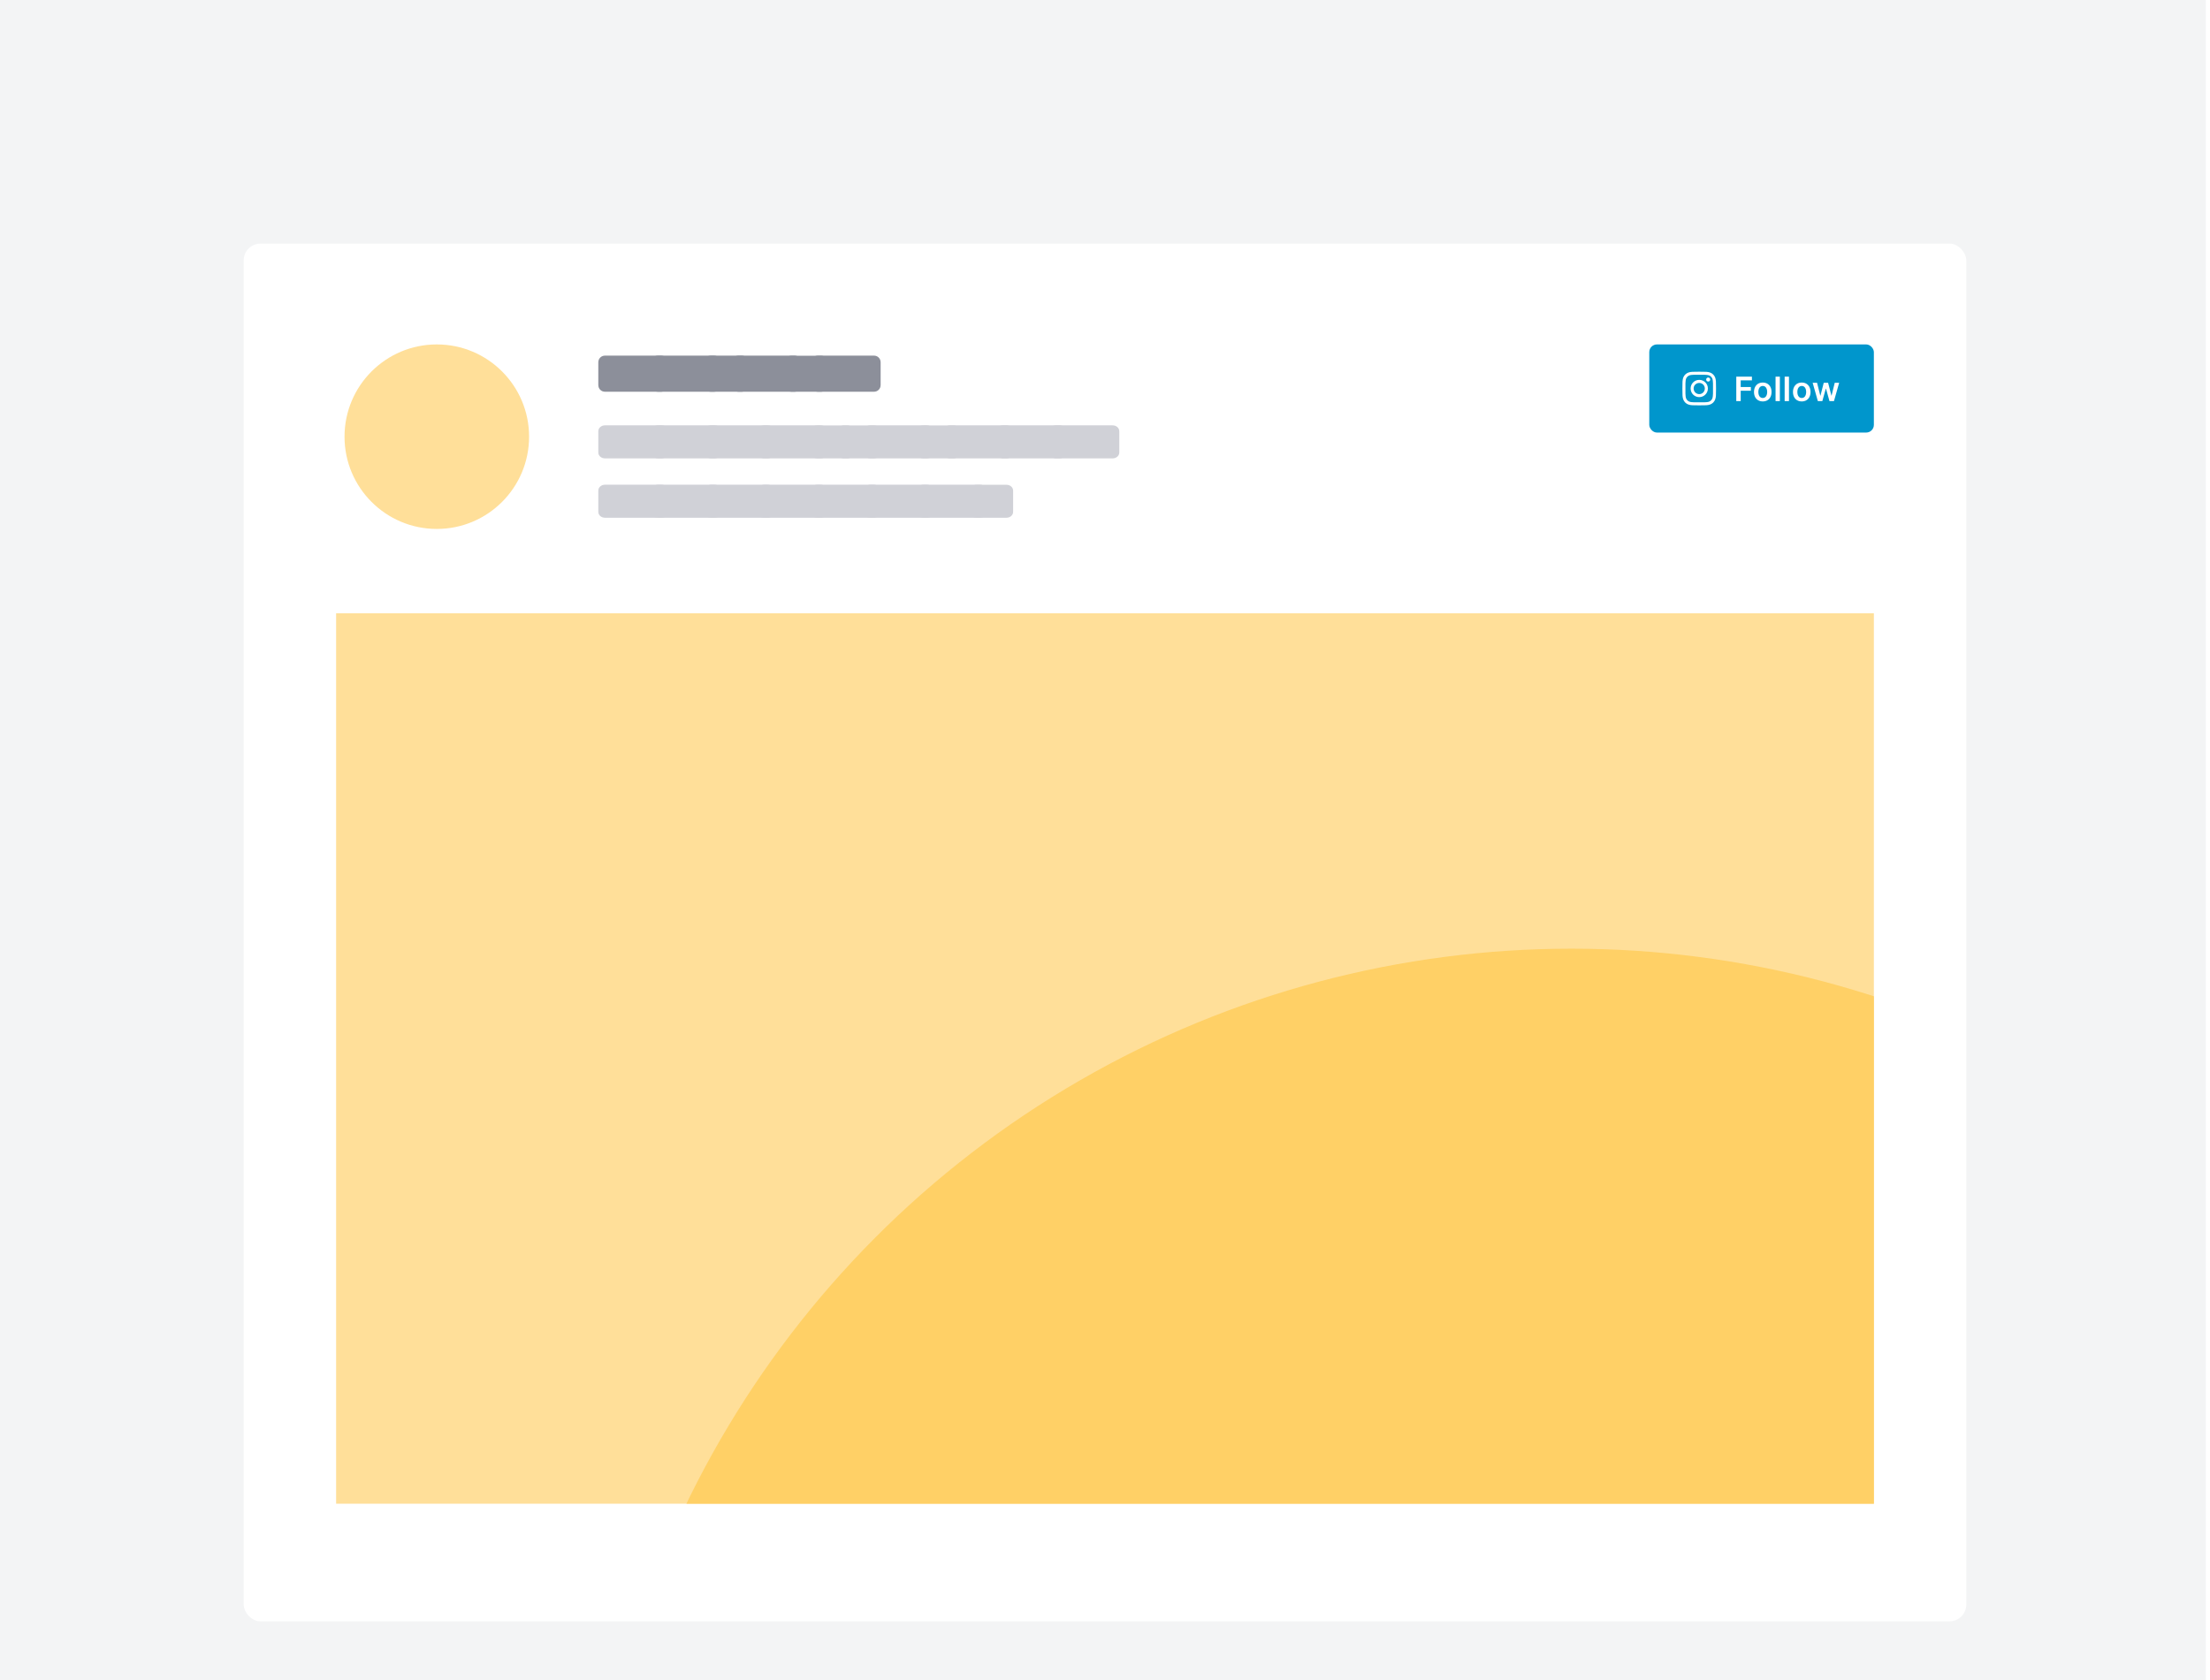 <svg width="263" height="200" viewBox="0 0 263 200" fill="none" xmlns="http://www.w3.org/2000/svg"><g clip-path="url(#clip0_2180_29258)"><rect width="262.5" height="200" fill="#F3F4F5"/><g filter="url(#filter0_ddd_2180_29258)"><rect x="29" y="19" width="205" height="164" rx="2" fill="white"/><g clip-path="url(#clip1_2180_29258)"><g clip-path="url(#clip2_2180_29258)"><rect width="183" height="136" transform="translate(40 63)" fill="#FFDF99"/><circle cx="187.018" cy="219.929" r="117" fill="#FFD066"/></g></g><circle cx="51.982" cy="41.982" r="10.982" fill="#FFDF99"/><path d="M71.201 33.146C71.201 32.911 71.278 32.717 71.432 32.563C71.586 32.409 71.781 32.332 72.015 32.332H78.659C78.894 32.332 79.088 32.409 79.242 32.563C79.396 32.717 79.473 32.911 79.473 33.146V35.818C79.473 36.053 79.396 36.247 79.242 36.401C79.088 36.555 78.894 36.632 78.659 36.632H72.015C71.781 36.632 71.586 36.555 71.432 36.401C71.278 36.247 71.201 36.053 71.201 35.818V33.146Z" fill="#8C8F9A"/><path d="M77.496 33.146C77.496 32.911 77.573 32.717 77.727 32.563C77.881 32.409 78.075 32.332 78.31 32.332H84.954C85.189 32.332 85.383 32.409 85.537 32.563C85.691 32.717 85.768 32.911 85.768 33.146V35.818C85.768 36.053 85.691 36.247 85.537 36.401C85.383 36.555 85.189 36.632 84.954 36.632H78.31C78.075 36.632 77.881 36.555 77.727 36.401C77.573 36.247 77.496 36.053 77.496 35.818V33.146Z" fill="#8C8F9A"/><path d="M83.791 33.146C83.791 32.911 83.868 32.717 84.022 32.563C84.176 32.409 84.37 32.332 84.605 32.332H88.249C88.484 32.332 88.678 32.409 88.832 32.563C88.986 32.717 89.063 32.911 89.063 33.146V35.818C89.063 36.053 88.986 36.247 88.832 36.401C88.678 36.555 88.484 36.632 88.249 36.632H84.605C84.37 36.632 84.176 36.555 84.022 36.401C83.868 36.247 83.791 36.053 83.791 35.818V33.146Z" fill="#8C8F9A"/><path d="M87.086 33.146C87.086 32.911 87.163 32.717 87.317 32.563C87.471 32.409 87.665 32.332 87.9 32.332H94.544C94.779 32.332 94.973 32.409 95.127 32.563C95.281 32.717 95.358 32.911 95.358 33.146V35.818C95.358 36.053 95.281 36.247 95.127 36.401C94.973 36.555 94.779 36.632 94.544 36.632H87.9C87.665 36.632 87.471 36.555 87.317 36.401C87.163 36.247 87.086 36.053 87.086 35.818V33.146Z" fill="#8C8F9A"/><path d="M93.381 33.157C93.381 32.922 93.458 32.728 93.612 32.574C93.766 32.42 93.96 32.343 94.195 32.343H97.693C97.927 32.343 98.122 32.42 98.276 32.574C98.43 32.728 98.507 32.922 98.507 33.157V35.818C98.507 36.053 98.43 36.247 98.276 36.401C98.122 36.555 97.927 36.632 97.693 36.632H94.195C93.96 36.632 93.766 36.555 93.612 36.401C93.458 36.247 93.381 36.053 93.381 35.818V33.157Z" fill="#8C8F9A"/><path d="M96.528 33.146C96.528 32.911 96.605 32.717 96.759 32.563C96.913 32.409 97.108 32.332 97.342 32.332H103.986C104.221 32.332 104.415 32.409 104.569 32.563C104.723 32.717 104.8 32.911 104.8 33.146V35.818C104.8 36.053 104.723 36.247 104.569 36.401C104.415 36.555 104.221 36.632 103.986 36.632H97.342C97.108 36.632 96.913 36.555 96.759 36.401C96.605 36.247 96.528 36.053 96.528 35.818V33.146Z" fill="#8C8F9A"/><path d="M71.201 41.353C71.201 41.145 71.278 40.973 71.433 40.837C71.588 40.7 71.783 40.632 72.018 40.632H78.686C78.921 40.632 79.116 40.7 79.271 40.837C79.425 40.973 79.503 41.145 79.503 41.353V43.845C79.503 44.053 79.425 44.225 79.271 44.362C79.116 44.498 78.921 44.566 78.686 44.566H72.018C71.783 44.566 71.588 44.498 71.433 44.362C71.278 44.225 71.201 44.053 71.201 43.845V41.353Z" fill="#D0D1D7"/><path d="M77.519 41.353C77.519 41.145 77.596 40.973 77.751 40.837C77.905 40.7 78.1 40.632 78.335 40.632H85.003C85.239 40.632 85.434 40.7 85.588 40.837C85.743 40.973 85.82 41.145 85.82 41.353V43.845C85.82 44.053 85.743 44.225 85.588 44.362C85.434 44.498 85.239 44.566 85.003 44.566H78.335C78.1 44.566 77.905 44.498 77.751 44.362C77.596 44.225 77.519 44.053 77.519 43.845V41.353Z" fill="#D0D1D7"/><path d="M83.836 41.353C83.836 41.145 83.913 40.973 84.068 40.837C84.222 40.7 84.418 40.632 84.653 40.632H91.321C91.556 40.632 91.751 40.7 91.906 40.837C92.06 40.973 92.138 41.145 92.138 41.353V43.845C92.138 44.053 92.06 44.225 91.906 44.362C91.751 44.498 91.556 44.566 91.321 44.566H84.653C84.418 44.566 84.222 44.498 84.068 44.362C83.913 44.225 83.836 44.053 83.836 43.845V41.353Z" fill="#D0D1D7"/><path d="M90.153 41.353C90.153 41.145 90.231 40.973 90.385 40.837C90.54 40.7 90.735 40.632 90.971 40.632H97.638C97.874 40.632 98.069 40.7 98.223 40.837C98.378 40.973 98.455 41.145 98.455 41.353V43.845C98.455 44.053 98.378 44.225 98.223 44.362C98.069 44.498 97.874 44.566 97.638 44.566H90.971C90.735 44.566 90.54 44.498 90.385 44.362C90.231 44.225 90.153 44.053 90.153 43.845V41.353Z" fill="#D0D1D7"/><path d="M96.471 41.363C96.471 41.155 96.548 40.983 96.703 40.846C96.857 40.71 97.052 40.642 97.288 40.642H100.798C101.034 40.642 101.229 40.71 101.384 40.846C101.538 40.983 101.615 41.155 101.615 41.363V43.845C101.615 44.053 101.538 44.225 101.384 44.362C101.229 44.498 101.034 44.566 100.798 44.566H97.288C97.052 44.566 96.857 44.498 96.703 44.362C96.548 44.225 96.471 44.053 96.471 43.845V41.363Z" fill="#D0D1D7"/><path d="M99.63 41.363C99.63 41.155 99.707 40.983 99.862 40.846C100.016 40.71 100.211 40.642 100.447 40.642H103.957C104.193 40.642 104.388 40.71 104.542 40.846C104.697 40.983 104.774 41.155 104.774 41.363V43.845C104.774 44.053 104.697 44.225 104.542 44.362C104.388 44.498 104.193 44.566 103.957 44.566H100.447C100.211 44.566 100.016 44.498 99.862 44.362C99.707 44.225 99.63 44.053 99.63 43.845V41.363Z" fill="#D0D1D7"/><path d="M102.788 41.353C102.788 41.145 102.866 40.973 103.02 40.837C103.175 40.7 103.37 40.632 103.605 40.632H110.273C110.509 40.632 110.704 40.7 110.858 40.837C111.013 40.973 111.09 41.145 111.09 41.353V43.845C111.09 44.053 111.013 44.225 110.858 44.362C110.704 44.498 110.509 44.566 110.273 44.566H103.605C103.37 44.566 103.175 44.498 103.02 44.362C102.866 44.225 102.788 44.053 102.788 43.845V41.353Z" fill="#D0D1D7"/><path d="M109.106 41.363C109.106 41.155 109.183 40.983 109.338 40.846C109.492 40.71 109.687 40.642 109.923 40.642H113.433C113.669 40.642 113.864 40.71 114.018 40.846C114.173 40.983 114.25 41.155 114.25 41.363V43.845C114.25 44.053 114.173 44.225 114.018 44.362C113.864 44.498 113.669 44.566 113.433 44.566H109.923C109.687 44.566 109.492 44.498 109.338 44.362C109.183 44.225 109.106 44.053 109.106 43.845V41.363Z" fill="#D0D1D7"/><path d="M112.265 41.353C112.265 41.145 112.342 40.973 112.496 40.837C112.651 40.7 112.846 40.632 113.082 40.632H119.749C119.985 40.632 120.18 40.7 120.334 40.837C120.489 40.973 120.566 41.145 120.566 41.353V43.845C120.566 44.053 120.489 44.225 120.334 44.362C120.18 44.498 119.985 44.566 119.749 44.566H113.082C112.846 44.566 112.651 44.498 112.496 44.362C112.342 44.225 112.265 44.053 112.265 43.845V41.353Z" fill="#D0D1D7"/><path d="M118.582 41.353C118.582 41.145 118.659 40.973 118.814 40.837C118.968 40.7 119.164 40.632 119.399 40.632H126.067C126.302 40.632 126.497 40.7 126.652 40.837C126.806 40.973 126.884 41.145 126.884 41.353V43.845C126.884 44.053 126.806 44.225 126.652 44.362C126.497 44.498 126.302 44.566 126.067 44.566H119.399C119.164 44.566 118.968 44.498 118.814 44.362C118.659 44.225 118.582 44.053 118.582 43.845V41.353Z" fill="#D0D1D7"/><path d="M124.9 41.353C124.9 41.145 124.977 40.973 125.131 40.837C125.286 40.7 125.481 40.632 125.716 40.632H132.384C132.62 40.632 132.815 40.7 132.969 40.837C133.124 40.973 133.201 41.145 133.201 41.353V43.845C133.201 44.053 133.124 44.225 132.969 44.362C132.815 44.498 132.62 44.566 132.384 44.566H125.716C125.481 44.566 125.286 44.498 125.131 44.362C124.977 44.225 124.9 44.053 124.9 43.845V41.353Z" fill="#D0D1D7"/><path d="M71.201 48.419C71.201 48.211 71.278 48.039 71.433 47.902C71.588 47.766 71.783 47.697 72.018 47.697H78.686C78.921 47.697 79.116 47.766 79.271 47.902C79.425 48.039 79.503 48.211 79.503 48.419V50.91C79.503 51.118 79.425 51.291 79.271 51.427C79.116 51.564 78.921 51.632 78.686 51.632H72.018C71.783 51.632 71.588 51.564 71.433 51.427C71.278 51.291 71.201 51.118 71.201 50.91V48.419Z" fill="#D0D1D7"/><path d="M77.519 48.419C77.519 48.211 77.596 48.039 77.751 47.902C77.905 47.766 78.1 47.697 78.335 47.697H85.003C85.239 47.697 85.434 47.766 85.588 47.902C85.743 48.039 85.82 48.211 85.82 48.419V50.91C85.82 51.118 85.743 51.291 85.588 51.427C85.434 51.564 85.239 51.632 85.003 51.632H78.335C78.1 51.632 77.905 51.564 77.751 51.427C77.596 51.291 77.519 51.118 77.519 50.91V48.419Z" fill="#D0D1D7"/><path d="M83.836 48.419C83.836 48.211 83.913 48.039 84.068 47.902C84.222 47.766 84.418 47.697 84.653 47.697H91.321C91.556 47.697 91.751 47.766 91.906 47.902C92.06 48.039 92.138 48.211 92.138 48.419V50.91C92.138 51.118 92.06 51.291 91.906 51.427C91.751 51.564 91.556 51.632 91.321 51.632H84.653C84.418 51.632 84.222 51.564 84.068 51.427C83.913 51.291 83.836 51.118 83.836 50.91V48.419Z" fill="#D0D1D7"/><path d="M90.153 48.419C90.153 48.211 90.231 48.039 90.385 47.902C90.54 47.766 90.735 47.697 90.971 47.697H97.638C97.874 47.697 98.069 47.766 98.223 47.902C98.378 48.039 98.455 48.211 98.455 48.419V50.91C98.455 51.118 98.378 51.291 98.223 51.427C98.069 51.564 97.874 51.632 97.638 51.632H90.971C90.735 51.632 90.54 51.564 90.385 51.427C90.231 51.291 90.153 51.118 90.153 50.91V48.419Z" fill="#D0D1D7"/><path d="M96.471 48.419C96.471 48.211 96.548 48.039 96.703 47.902C96.857 47.766 97.052 47.697 97.288 47.697H103.956C104.191 47.697 104.386 47.766 104.541 47.902C104.695 48.039 104.773 48.211 104.773 48.419V50.91C104.773 51.118 104.695 51.291 104.541 51.427C104.386 51.564 104.191 51.632 103.956 51.632H97.288C97.052 51.632 96.857 51.564 96.703 51.427C96.548 51.291 96.471 51.118 96.471 50.91V48.419Z" fill="#D0D1D7"/><path d="M102.788 48.419C102.788 48.211 102.866 48.039 103.02 47.902C103.175 47.766 103.37 47.697 103.605 47.697H110.273C110.509 47.697 110.704 47.766 110.858 47.902C111.013 48.039 111.09 48.211 111.09 48.419V50.91C111.09 51.118 111.013 51.291 110.858 51.427C110.704 51.564 110.509 51.632 110.273 51.632H103.605C103.37 51.632 103.175 51.564 103.02 51.427C102.866 51.291 102.788 51.118 102.788 50.91V48.419Z" fill="#D0D1D7"/><path d="M109.106 48.419C109.106 48.211 109.183 48.039 109.338 47.902C109.492 47.766 109.687 47.697 109.923 47.697H116.591C116.826 47.697 117.021 47.766 117.176 47.902C117.33 48.039 117.408 48.211 117.408 48.419V50.91C117.408 51.118 117.33 51.291 117.176 51.427C117.021 51.564 116.826 51.632 116.591 51.632H109.923C109.687 51.632 109.492 51.564 109.338 51.427C109.183 51.291 109.106 51.118 109.106 50.91V48.419Z" fill="#D0D1D7"/><path d="M115.423 48.429C115.423 48.221 115.501 48.048 115.655 47.912C115.81 47.775 116.005 47.707 116.24 47.707H119.751C119.986 47.707 120.181 47.775 120.336 47.912C120.49 48.048 120.568 48.221 120.568 48.429V50.91C120.568 51.118 120.49 51.291 120.336 51.427C120.181 51.564 119.986 51.632 119.751 51.632H116.24C116.005 51.632 115.81 51.564 115.655 51.427C115.501 51.291 115.423 51.118 115.423 50.91V48.429Z" fill="#D0D1D7"/><rect x="196.271" y="31" width="26.728" height="10.491" rx="0.915" fill="#0096CC"/><g clip-path="url(#clip3_2180_29258)"><path d="M202.219 35.218C201.647 35.218 201.192 35.682 201.192 36.245C201.192 36.818 201.647 37.273 202.219 37.273C202.782 37.273 203.247 36.818 203.247 36.245C203.247 35.682 202.782 35.218 202.219 35.218ZM202.219 36.916C201.853 36.916 201.549 36.621 201.549 36.245C201.549 35.879 201.844 35.584 202.219 35.584C202.586 35.584 202.881 35.879 202.881 36.245C202.881 36.621 202.586 36.916 202.219 36.916ZM203.524 35.182C203.524 35.048 203.417 34.941 203.283 34.941C203.149 34.941 203.042 35.048 203.042 35.182C203.042 35.316 203.149 35.423 203.283 35.423C203.417 35.423 203.524 35.316 203.524 35.182ZM204.203 35.423C204.186 35.102 204.114 34.816 203.882 34.583C203.649 34.351 203.363 34.279 203.042 34.261C202.711 34.244 201.719 34.244 201.388 34.261C201.066 34.279 200.789 34.351 200.548 34.583C200.316 34.816 200.244 35.102 200.226 35.423C200.208 35.754 200.208 36.746 200.226 37.077C200.244 37.398 200.316 37.675 200.548 37.917C200.789 38.149 201.066 38.221 201.388 38.239C201.719 38.256 202.711 38.256 203.042 38.239C203.363 38.221 203.649 38.149 203.882 37.917C204.114 37.675 204.186 37.398 204.203 37.077C204.221 36.746 204.221 35.754 204.203 35.423ZM203.774 37.425C203.712 37.604 203.569 37.738 203.399 37.81C203.131 37.917 202.505 37.89 202.219 37.89C201.924 37.89 201.299 37.917 201.04 37.81C200.861 37.738 200.727 37.604 200.655 37.425C200.548 37.166 200.575 36.541 200.575 36.245C200.575 35.959 200.548 35.334 200.655 35.066C200.727 34.896 200.861 34.762 201.04 34.69C201.299 34.583 201.924 34.61 202.219 34.61C202.505 34.61 203.131 34.583 203.399 34.69C203.569 34.753 203.703 34.896 203.774 35.066C203.882 35.334 203.855 35.959 203.855 36.245C203.855 36.541 203.882 37.166 203.774 37.425Z" fill="white"/></g><path d="M206.625 37.745H207.152V36.509H208.361V36.068H207.152V35.278H208.488V34.836H206.625V37.745ZM209.777 37.788C210.417 37.788 210.823 37.337 210.823 36.663C210.823 35.987 210.417 35.535 209.777 35.535C209.138 35.535 208.732 35.987 208.732 36.663C208.732 37.337 209.138 37.788 209.777 37.788ZM209.78 37.376C209.427 37.376 209.253 37.06 209.253 36.661C209.253 36.262 209.427 35.943 209.78 35.943C210.128 35.943 210.302 36.262 210.302 36.661C210.302 37.06 210.128 37.376 209.78 37.376ZM211.813 34.836H211.299V37.745H211.813V34.836ZM212.896 34.836H212.382V37.745H212.896V34.836ZM214.417 37.788C215.056 37.788 215.462 37.337 215.462 36.663C215.462 35.987 215.056 35.535 214.417 35.535C213.778 35.535 213.371 35.987 213.371 36.663C213.371 37.337 213.778 37.788 214.417 37.788ZM214.42 37.376C214.066 37.376 213.893 37.06 213.893 36.661C213.893 36.262 214.066 35.943 214.42 35.943C214.768 35.943 214.941 36.262 214.941 36.661C214.941 37.06 214.768 37.376 214.42 37.376ZM216.331 37.745H216.867L217.277 36.271H217.306L217.715 37.745H218.251L218.869 35.563H218.343L217.965 37.089H217.944L217.552 35.563H217.034L216.642 37.097H216.622L216.238 35.563H215.714L216.331 37.745Z" fill="white"/></g></g><defs><filter id="filter0_ddd_2180_29258" x="16" y="12" width="231" height="190" filterUnits="userSpaceOnUse" color-interpolation-filters="sRGB"><feFlood flood-opacity="0" result="BackgroundImageFix"/><feColorMatrix in="SourceAlpha" type="matrix" values="0 0 0 0 0 0 0 0 0 0 0 0 0 0 0 0 0 0 127 0" result="hardAlpha"/><feOffset dy="6"/><feGaussianBlur stdDeviation="6.5"/><feColorMatrix type="matrix" values="0 0 0 0 0 0 0 0 0 0 0 0 0 0 0 0 0 0 0.03 0"/><feBlend mode="normal" in2="BackgroundImageFix" result="effect1_dropShadow_2180_29258"/><feColorMatrix in="SourceAlpha" type="matrix" values="0 0 0 0 0 0 0 0 0 0 0 0 0 0 0 0 0 0 127 0" result="hardAlpha"/><feOffset dy="1"/><feGaussianBlur stdDeviation="1"/><feColorMatrix type="matrix" values="0 0 0 0 0 0 0 0 0 0 0 0 0 0 0 0 0 0 0.11 0"/><feBlend mode="normal" in2="effect1_dropShadow_2180_29258" result="effect2_dropShadow_2180_29258"/><feColorMatrix in="SourceAlpha" type="matrix" values="0 0 0 0 0 0 0 0 0 0 0 0 0 0 0 0 0 0 127 0" result="hardAlpha"/><feOffset dy="3"/><feGaussianBlur stdDeviation="3"/><feColorMatrix type="matrix" values="0 0 0 0 0 0 0 0 0 0 0 0 0 0 0 0 0 0 0.04 0"/><feBlend mode="normal" in2="effect2_dropShadow_2180_29258" result="effect3_dropShadow_2180_29258"/><feBlend mode="normal" in="SourceGraphic" in2="effect3_dropShadow_2180_29258" result="shape"/></filter><clipPath id="clip0_2180_29258"><rect width="262.5" height="200" fill="white"/></clipPath><clipPath id="clip1_2180_29258"><rect width="183" height="106" fill="white" transform="translate(40 63)"/></clipPath><clipPath id="clip2_2180_29258"><rect width="183" height="136" fill="white" transform="translate(40 63)"/></clipPath><clipPath id="clip3_2180_29258"><rect width="4.576" height="4.576" fill="white" transform="translate(199.932 33.958)"/></clipPath></defs></svg>